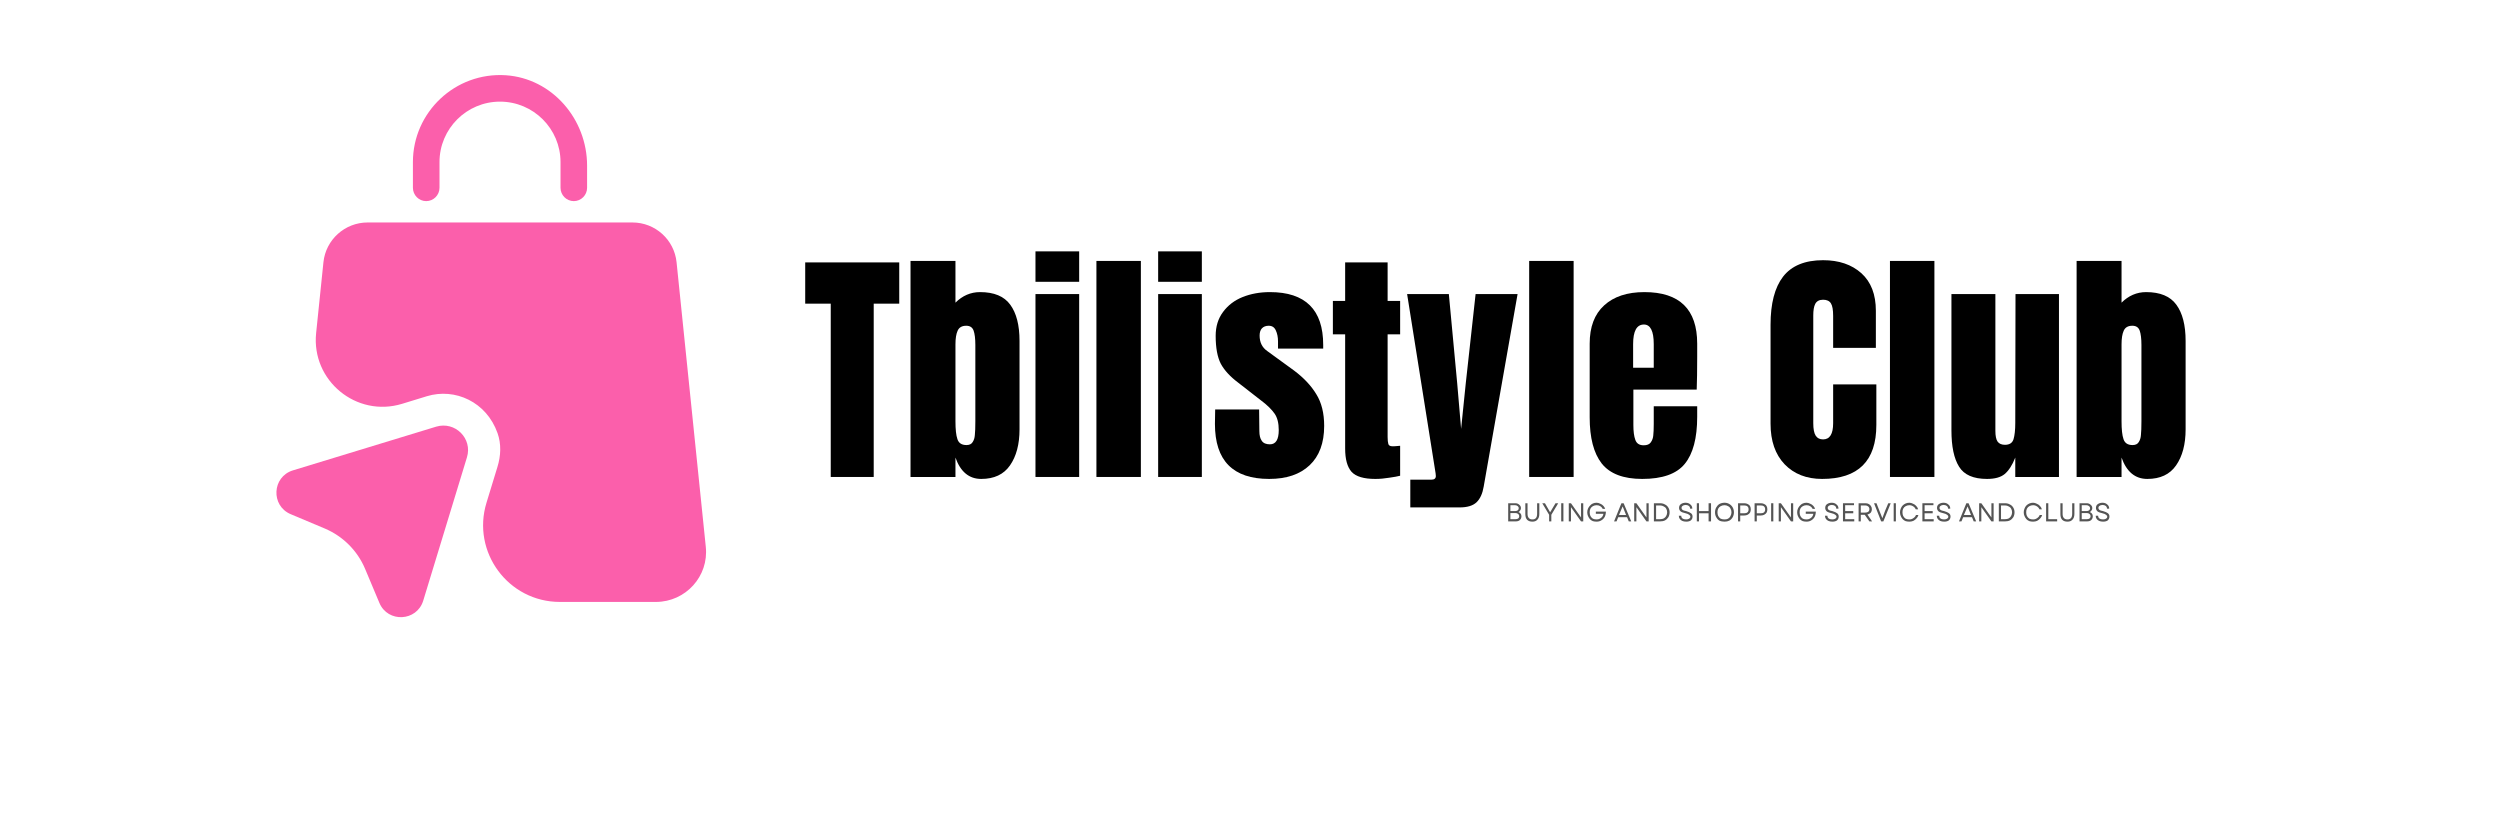<svg xmlns="http://www.w3.org/2000/svg" xmlns:xlink="http://www.w3.org/1999/xlink" width="180" viewBox="0 0 135.12 53.04" height="60" preserveAspectRatio="xMidYMid meet"><defs><clipPath id="8124540483"><path d="M 14 4.422 L 26 4.422 L 26 13 L 14 13 Z M 14 4.422 "></path></clipPath><clipPath id="b52620ee99"><path d="M 5.188 27 L 18 27 L 18 39.781 L 5.188 39.781 Z M 5.188 27 "></path></clipPath></defs><g id="df462d5175"><g clip-rule="nonzero" clip-path="url(#8124540483)"><path style=" stroke:none;fill-rule:nonzero;fill:#fb5fab;fill-opacity:1;" d="M 15.125 12.801 C 15.594 12.801 15.973 12.418 15.973 11.953 L 15.973 10.316 C 15.973 8.195 17.699 6.469 19.824 6.469 C 21.949 6.469 23.676 8.195 23.676 10.316 L 23.676 11.953 C 23.676 12.418 24.055 12.801 24.523 12.801 C 24.988 12.801 25.367 12.418 25.367 11.953 L 25.367 10.543 C 25.367 7.586 23.148 4.988 20.191 4.789 C 16.973 4.582 14.281 7.141 14.281 10.316 L 14.281 11.953 C 14.281 12.418 14.66 12.801 15.125 12.801 Z M 15.125 12.801 "></path></g><path style=" stroke:none;fill-rule:nonzero;fill:#fb5fab;fill-opacity:1;" d="M 32.922 34.801 L 31.062 16.691 C 30.914 15.25 29.699 14.16 28.254 14.16 L 11.395 14.16 C 9.949 14.16 8.734 15.258 8.586 16.691 L 8.121 21.199 C 7.809 24.227 10.688 26.59 13.59 25.703 L 15.168 25.219 C 16.961 24.672 18.965 25.578 19.668 27.57 C 19.914 28.262 19.879 29.02 19.66 29.723 L 18.965 31.996 C 18.004 35.137 20.352 38.312 23.637 38.312 L 29.754 38.312 C 31.645 38.305 33.121 36.676 32.922 34.801 Z M 32.922 34.801 "></path><g clip-rule="nonzero" clip-path="url(#b52620ee99)"><path style=" stroke:none;fill-rule:nonzero;fill:#fb5fab;fill-opacity:1;" d="M 15.762 27.156 L 6.645 29.938 C 5.316 30.344 5.223 32.188 6.504 32.727 L 8.676 33.641 C 9.824 34.129 10.746 35.043 11.234 36.199 L 12.148 38.375 C 12.688 39.652 14.531 39.559 14.938 38.23 L 17.719 29.113 C 18.09 27.914 16.969 26.793 15.762 27.156 Z M 15.762 27.156 "></path></g><g style="fill:#000000;fill-opacity:1;"><g transform="translate(39.094, 30.358)"><path style="stroke:none" d="M 1.781 0 L 1.781 -11.031 L 0.156 -11.031 L 0.156 -13.656 L 6.141 -13.656 L 6.141 -11.031 L 4.516 -11.031 L 4.516 0 Z M 1.781 0 "></path></g></g><g style="fill:#000000;fill-opacity:1;"><g transform="translate(45.391, 30.358)"><path style="stroke:none" d="M 5.062 0.125 C 4.289 0.125 3.742 -0.328 3.422 -1.234 L 3.422 0 L 0.562 0 L 0.562 -13.75 L 3.422 -13.75 L 3.422 -11.094 C 3.867 -11.539 4.391 -11.766 4.984 -11.766 C 5.879 -11.766 6.52 -11.5 6.906 -10.969 C 7.301 -10.438 7.5 -9.664 7.5 -8.656 L 7.5 -3.031 C 7.5 -2.082 7.297 -1.316 6.891 -0.734 C 6.492 -0.16 5.883 0.125 5.062 0.125 Z M 4.125 -2.031 C 4.312 -2.031 4.441 -2.094 4.516 -2.219 C 4.598 -2.344 4.645 -2.492 4.656 -2.672 C 4.676 -2.859 4.688 -3.148 4.688 -3.547 L 4.688 -8.406 C 4.688 -8.812 4.648 -9.113 4.578 -9.312 C 4.504 -9.52 4.348 -9.625 4.109 -9.625 C 3.836 -9.625 3.656 -9.52 3.562 -9.312 C 3.469 -9.113 3.422 -8.82 3.422 -8.438 L 3.422 -3.547 C 3.422 -3.035 3.461 -2.656 3.547 -2.406 C 3.629 -2.156 3.82 -2.031 4.125 -2.031 Z M 4.125 -2.031 "></path></g></g><g style="fill:#000000;fill-opacity:1;"><g transform="translate(53.359, 30.358)"><path style="stroke:none" d="M 0.547 -12.422 L 0.547 -14.359 L 3.328 -14.359 L 3.328 -12.422 Z M 0.547 0 L 0.547 -11.641 L 3.328 -11.641 L 3.328 0 Z M 0.547 0 "></path></g></g><g style="fill:#000000;fill-opacity:1;"><g transform="translate(57.223, 30.358)"><path style="stroke:none" d="M 0.562 0 L 0.562 -13.75 L 3.391 -13.75 L 3.391 0 Z M 0.562 0 "></path></g></g><g style="fill:#000000;fill-opacity:1;"><g transform="translate(61.167, 30.358)"><path style="stroke:none" d="M 0.547 -12.422 L 0.547 -14.359 L 3.328 -14.359 L 3.328 -12.422 Z M 0.547 0 L 0.547 -11.641 L 3.328 -11.641 L 3.328 0 Z M 0.547 0 "></path></g></g><g style="fill:#000000;fill-opacity:1;"><g transform="translate(65.031, 30.358)"><path style="stroke:none" d="M 3.75 0.125 C 1.445 0.125 0.297 -1.039 0.297 -3.375 L 0.312 -4.297 L 3.109 -4.297 L 3.125 -2.922 C 3.125 -2.648 3.176 -2.441 3.281 -2.297 C 3.383 -2.148 3.555 -2.078 3.797 -2.078 C 4.172 -2.078 4.359 -2.379 4.359 -2.984 C 4.359 -3.43 4.27 -3.781 4.094 -4.031 C 3.914 -4.289 3.641 -4.562 3.266 -4.844 L 1.781 -6 C 1.27 -6.383 0.898 -6.785 0.672 -7.203 C 0.453 -7.629 0.344 -8.223 0.344 -8.984 C 0.344 -9.578 0.5 -10.082 0.812 -10.5 C 1.125 -10.926 1.539 -11.242 2.062 -11.453 C 2.582 -11.66 3.16 -11.766 3.797 -11.766 C 6.055 -11.766 7.188 -10.645 7.188 -8.406 L 7.188 -8.172 L 4.312 -8.172 L 4.312 -8.625 C 4.312 -8.895 4.266 -9.129 4.172 -9.328 C 4.086 -9.523 3.938 -9.625 3.719 -9.625 C 3.531 -9.625 3.383 -9.566 3.281 -9.453 C 3.188 -9.348 3.141 -9.195 3.141 -9 C 3.141 -8.57 3.301 -8.242 3.625 -8.016 L 5.344 -6.766 C 5.957 -6.305 6.426 -5.805 6.75 -5.266 C 7.082 -4.734 7.25 -4.062 7.25 -3.25 C 7.25 -2.164 6.941 -1.332 6.328 -0.75 C 5.711 -0.164 4.852 0.125 3.75 0.125 Z M 3.75 0.125 "></path></g></g><g style="fill:#000000;fill-opacity:1;"><g transform="translate(72.585, 30.358)"><path style="stroke:none" d="M 2.953 0.125 C 2.223 0.125 1.719 -0.023 1.438 -0.328 C 1.164 -0.641 1.031 -1.133 1.031 -1.812 L 1.031 -9.078 L 0.25 -9.078 L 0.25 -11.203 L 1.031 -11.203 L 1.031 -13.656 L 3.734 -13.656 L 3.734 -11.203 L 4.531 -11.203 L 4.531 -9.078 L 3.734 -9.078 L 3.734 -2.547 C 3.734 -2.348 3.75 -2.195 3.781 -2.094 C 3.812 -2 3.898 -1.953 4.047 -1.953 C 4.148 -1.953 4.25 -1.957 4.344 -1.969 C 4.438 -1.977 4.5 -1.984 4.531 -1.984 L 4.531 -0.078 C 4.375 -0.035 4.145 0.004 3.844 0.047 C 3.539 0.098 3.242 0.125 2.953 0.125 Z M 2.953 0.125 "></path></g></g><g style="fill:#000000;fill-opacity:1;"><g transform="translate(77.435, 30.358)"><path style="stroke:none" d="M 0.328 0.172 L 1.672 0.172 C 1.859 0.172 1.953 0.094 1.953 -0.062 C 1.953 -0.133 1.945 -0.191 1.938 -0.234 L 0.125 -11.641 L 2.781 -11.641 L 3.312 -5.969 L 3.562 -3.062 L 3.859 -5.969 L 4.484 -11.641 L 7.156 -11.641 L 5 0.609 C 4.926 1.055 4.773 1.391 4.547 1.609 C 4.316 1.828 3.957 1.938 3.469 1.938 L 0.328 1.938 Z M 0.328 0.172 "></path></g></g><g style="fill:#000000;fill-opacity:1;"><g transform="translate(84.767, 30.358)"><path style="stroke:none" d="M 0.562 0 L 0.562 -13.75 L 3.391 -13.75 L 3.391 0 Z M 0.562 0 "></path></g></g><g style="fill:#000000;fill-opacity:1;"><g transform="translate(88.711, 30.358)"><path style="stroke:none" d="M 3.812 0.125 C 2.613 0.125 1.754 -0.203 1.234 -0.859 C 0.723 -1.516 0.469 -2.492 0.469 -3.797 L 0.469 -8.484 C 0.469 -9.547 0.773 -10.359 1.391 -10.922 C 2.004 -11.484 2.859 -11.766 3.953 -11.766 C 6.191 -11.766 7.312 -10.672 7.312 -8.484 L 7.312 -7.641 C 7.312 -6.785 7.301 -6.094 7.281 -5.562 L 3.25 -5.562 L 3.25 -3.312 C 3.25 -2.906 3.289 -2.586 3.375 -2.359 C 3.457 -2.129 3.633 -2.016 3.906 -2.016 C 4.125 -2.016 4.273 -2.078 4.359 -2.203 C 4.453 -2.336 4.504 -2.484 4.516 -2.641 C 4.535 -2.805 4.547 -3.051 4.547 -3.375 L 4.547 -4.5 L 7.312 -4.5 L 7.312 -3.828 C 7.312 -2.473 7.047 -1.473 6.516 -0.828 C 5.992 -0.191 5.094 0.125 3.812 0.125 Z M 4.547 -6.953 L 4.547 -8.453 C 4.547 -9.285 4.336 -9.703 3.922 -9.703 C 3.461 -9.703 3.234 -9.285 3.234 -8.453 L 3.234 -6.953 Z M 4.547 -6.953 "></path></g></g><g style="fill:#000000;fill-opacity:1;"><g transform="translate(96.471, 30.358)"><path style="stroke:none" d=""></path></g></g><g style="fill:#000000;fill-opacity:1;"><g transform="translate(100.192, 30.358)"><path style="stroke:none" d="M 3.781 0.125 C 2.789 0.125 1.992 -0.188 1.391 -0.812 C 0.797 -1.438 0.5 -2.297 0.5 -3.391 L 0.5 -9.688 C 0.5 -11.039 0.766 -12.062 1.297 -12.75 C 1.836 -13.445 2.688 -13.797 3.844 -13.797 C 4.852 -13.797 5.664 -13.52 6.281 -12.969 C 6.895 -12.414 7.203 -11.617 7.203 -10.578 L 7.203 -8.219 L 4.484 -8.219 L 4.484 -10.25 C 4.484 -10.633 4.438 -10.898 4.344 -11.047 C 4.25 -11.203 4.082 -11.281 3.844 -11.281 C 3.602 -11.281 3.438 -11.191 3.344 -11.016 C 3.258 -10.848 3.219 -10.602 3.219 -10.281 L 3.219 -3.422 C 3.219 -3.055 3.27 -2.789 3.375 -2.625 C 3.477 -2.469 3.633 -2.391 3.844 -2.391 C 4.27 -2.391 4.484 -2.734 4.484 -3.422 L 4.484 -5.891 L 7.234 -5.891 L 7.234 -3.312 C 7.234 -1.02 6.082 0.125 3.781 0.125 Z M 3.781 0.125 "></path></g></g><g style="fill:#000000;fill-opacity:1;"><g transform="translate(107.73, 30.358)"><path style="stroke:none" d="M 0.562 0 L 0.562 -13.75 L 3.391 -13.75 L 3.391 0 Z M 0.562 0 "></path></g></g><g style="fill:#000000;fill-opacity:1;"><g transform="translate(111.674, 30.358)"><path style="stroke:none" d="M 2.797 0.125 C 1.93 0.125 1.336 -0.133 1.016 -0.656 C 0.691 -1.176 0.531 -1.945 0.531 -2.969 L 0.531 -11.641 L 3.328 -11.641 L 3.328 -3.531 C 3.328 -3.457 3.328 -3.258 3.328 -2.938 C 3.328 -2.613 3.375 -2.383 3.469 -2.25 C 3.57 -2.113 3.727 -2.047 3.938 -2.047 C 4.227 -2.047 4.41 -2.164 4.484 -2.406 C 4.555 -2.645 4.594 -2.988 4.594 -3.438 L 4.594 -3.531 L 4.609 -11.641 L 7.375 -11.641 L 7.375 0 L 4.594 0 L 4.594 -1.234 C 4.406 -0.754 4.18 -0.406 3.922 -0.188 C 3.672 0.02 3.297 0.125 2.797 0.125 Z M 2.797 0.125 "></path></g></g><g style="fill:#000000;fill-opacity:1;"><g transform="translate(119.61, 30.358)"><path style="stroke:none" d="M 5.062 0.125 C 4.289 0.125 3.742 -0.328 3.422 -1.234 L 3.422 0 L 0.562 0 L 0.562 -13.75 L 3.422 -13.75 L 3.422 -11.094 C 3.867 -11.539 4.391 -11.766 4.984 -11.766 C 5.879 -11.766 6.52 -11.5 6.906 -10.969 C 7.301 -10.438 7.5 -9.664 7.5 -8.656 L 7.5 -3.031 C 7.5 -2.082 7.297 -1.316 6.891 -0.734 C 6.492 -0.16 5.883 0.125 5.062 0.125 Z M 4.125 -2.031 C 4.312 -2.031 4.441 -2.094 4.516 -2.219 C 4.598 -2.344 4.645 -2.492 4.656 -2.672 C 4.676 -2.859 4.688 -3.148 4.688 -3.547 L 4.688 -8.406 C 4.688 -8.812 4.648 -9.113 4.578 -9.312 C 4.504 -9.52 4.348 -9.625 4.109 -9.625 C 3.836 -9.625 3.656 -9.52 3.562 -9.312 C 3.469 -9.113 3.422 -8.82 3.422 -8.438 L 3.422 -3.547 C 3.422 -3.035 3.461 -2.656 3.547 -2.406 C 3.629 -2.156 3.82 -2.031 4.125 -2.031 Z M 4.125 -2.031 "></path></g></g><g style="fill:#545454;fill-opacity:1;"><g transform="translate(83.821, 33.186)"><path style="stroke:none" d="M 0.172 0 L 0.172 -1.156 L 0.625 -1.156 C 0.727 -1.156 0.812 -1.125 0.875 -1.062 C 0.945 -1.008 0.984 -0.938 0.984 -0.844 C 0.984 -0.789 0.969 -0.742 0.938 -0.703 C 0.914 -0.66 0.879 -0.625 0.828 -0.594 C 0.891 -0.57 0.938 -0.535 0.969 -0.484 C 1 -0.441 1.016 -0.391 1.016 -0.328 C 1.016 -0.223 0.977 -0.141 0.906 -0.078 C 0.844 -0.023 0.754 0 0.641 0 Z M 0.312 -0.141 L 0.641 -0.141 C 0.711 -0.141 0.77 -0.156 0.812 -0.188 C 0.852 -0.219 0.875 -0.266 0.875 -0.328 C 0.875 -0.391 0.852 -0.438 0.812 -0.469 C 0.77 -0.508 0.711 -0.531 0.641 -0.531 L 0.312 -0.531 Z M 0.312 -0.656 L 0.609 -0.656 C 0.68 -0.656 0.738 -0.672 0.781 -0.703 C 0.82 -0.734 0.844 -0.781 0.844 -0.844 C 0.844 -0.895 0.82 -0.938 0.781 -0.969 C 0.738 -1.008 0.68 -1.031 0.609 -1.031 L 0.312 -1.031 Z M 0.312 -0.656 "></path></g></g><g style="fill:#545454;fill-opacity:1;"><g transform="translate(84.928, 33.186)"><path style="stroke:none" d="M 0.609 0.016 C 0.461 0.016 0.348 -0.023 0.266 -0.109 C 0.191 -0.191 0.156 -0.312 0.156 -0.469 L 0.156 -1.156 L 0.297 -1.156 L 0.297 -0.484 C 0.297 -0.367 0.32 -0.281 0.375 -0.219 C 0.426 -0.156 0.504 -0.125 0.609 -0.125 C 0.805 -0.125 0.906 -0.242 0.906 -0.484 L 0.906 -1.156 L 1.047 -1.156 L 1.047 -0.469 C 1.047 -0.312 1.004 -0.191 0.922 -0.109 C 0.848 -0.023 0.742 0.016 0.609 0.016 Z M 0.609 0.016 "></path></g></g><g style="fill:#545454;fill-opacity:1;"><g transform="translate(86.13, 33.186)"><path style="stroke:none" d="M 0.469 0 L 0.469 -0.422 L 0.031 -1.156 L 0.203 -1.156 L 0.391 -0.828 L 0.531 -0.578 L 0.875 -1.156 L 1.047 -1.156 L 0.609 -0.422 L 0.609 0 Z M 0.469 0 "></path></g></g><g style="fill:#545454;fill-opacity:1;"><g transform="translate(87.196, 33.186)"><path style="stroke:none" d="M 0.172 0 L 0.172 -1.156 L 0.312 -1.156 L 0.312 0 Z M 0.172 0 "></path></g></g><g style="fill:#545454;fill-opacity:1;"><g transform="translate(87.677, 33.186)"><path style="stroke:none" d="M 0.172 0 L 0.172 -1.156 L 0.312 -1.156 L 0.953 -0.25 L 0.953 -1.156 L 1.094 -1.156 L 1.094 0 L 0.953 0 L 0.312 -0.906 L 0.312 0 Z M 0.172 0 "></path></g></g><g style="fill:#545454;fill-opacity:1;"><g transform="translate(88.931, 33.186)"><path style="stroke:none" d="M 0.688 0.016 C 0.602 0.016 0.523 0.004 0.453 -0.016 C 0.379 -0.047 0.316 -0.086 0.266 -0.141 C 0.211 -0.203 0.172 -0.27 0.141 -0.344 C 0.109 -0.414 0.094 -0.492 0.094 -0.578 C 0.094 -0.66 0.109 -0.738 0.141 -0.812 C 0.172 -0.883 0.211 -0.945 0.266 -1 C 0.316 -1.062 0.379 -1.109 0.453 -1.141 C 0.523 -1.172 0.602 -1.188 0.688 -1.188 C 0.77 -1.188 0.848 -1.164 0.922 -1.125 C 1.004 -1.094 1.07 -1.047 1.125 -0.984 C 1.176 -0.93 1.211 -0.867 1.234 -0.797 L 1.078 -0.797 C 1.047 -0.867 0.992 -0.926 0.922 -0.969 C 0.859 -1.008 0.781 -1.031 0.688 -1.031 C 0.602 -1.031 0.523 -1.008 0.453 -0.969 C 0.391 -0.938 0.336 -0.883 0.297 -0.812 C 0.266 -0.75 0.25 -0.672 0.25 -0.578 C 0.25 -0.492 0.266 -0.414 0.297 -0.344 C 0.336 -0.27 0.391 -0.211 0.453 -0.172 C 0.523 -0.141 0.602 -0.125 0.688 -0.125 C 0.77 -0.125 0.836 -0.141 0.891 -0.172 C 0.953 -0.203 1.004 -0.242 1.047 -0.297 C 1.086 -0.348 1.113 -0.41 1.125 -0.484 L 0.641 -0.484 L 0.641 -0.625 L 1.281 -0.625 C 1.281 -0.5 1.254 -0.383 1.203 -0.281 C 1.148 -0.188 1.078 -0.113 0.984 -0.062 C 0.898 -0.008 0.801 0.016 0.688 0.016 Z M 0.688 0.016 "></path></g></g><g style="fill:#545454;fill-opacity:1;"><g transform="translate(90.291, 33.186)"><path style="stroke:none" d=""></path></g></g><g style="fill:#545454;fill-opacity:1;"><g transform="translate(90.7, 33.186)"><path style="stroke:none" d="M 0.031 0 L 0.5 -1.156 L 0.641 -1.156 L 1.125 0 L 0.969 0 L 0.859 -0.266 L 0.297 -0.266 L 0.188 0 Z M 0.344 -0.406 L 0.797 -0.406 L 0.578 -0.953 Z M 0.344 -0.406 "></path></g></g><g style="fill:#545454;fill-opacity:1;"><g transform="translate(91.841, 33.186)"><path style="stroke:none" d="M 0.172 0 L 0.172 -1.156 L 0.312 -1.156 L 0.953 -0.25 L 0.953 -1.156 L 1.094 -1.156 L 1.094 0 L 0.953 0 L 0.312 -0.906 L 0.312 0 Z M 0.172 0 "></path></g></g><g style="fill:#545454;fill-opacity:1;"><g transform="translate(93.095, 33.186)"><path style="stroke:none" d="M 0.172 0 L 0.172 -1.156 L 0.562 -1.156 C 0.688 -1.156 0.789 -1.129 0.875 -1.078 C 0.969 -1.035 1.039 -0.969 1.094 -0.875 C 1.145 -0.789 1.172 -0.691 1.172 -0.578 C 1.172 -0.461 1.145 -0.359 1.094 -0.266 C 1.039 -0.18 0.969 -0.113 0.875 -0.062 C 0.789 -0.02 0.688 0 0.562 0 Z M 0.312 -0.141 L 0.562 -0.141 C 0.656 -0.141 0.734 -0.156 0.797 -0.188 C 0.867 -0.227 0.922 -0.281 0.953 -0.344 C 0.992 -0.414 1.016 -0.492 1.016 -0.578 C 1.016 -0.672 0.992 -0.75 0.953 -0.812 C 0.922 -0.875 0.867 -0.922 0.797 -0.953 C 0.734 -0.992 0.656 -1.016 0.562 -1.016 L 0.312 -1.016 Z M 0.312 -0.141 "></path></g></g><g style="fill:#545454;fill-opacity:1;"><g transform="translate(94.35, 33.186)"><path style="stroke:none" d=""></path></g></g><g style="fill:#545454;fill-opacity:1;"><g transform="translate(94.759, 33.186)"><path style="stroke:none" d="M 0.562 0.016 C 0.469 0.016 0.383 0 0.312 -0.031 C 0.25 -0.062 0.195 -0.102 0.156 -0.156 C 0.113 -0.219 0.094 -0.285 0.094 -0.359 L 0.25 -0.359 C 0.25 -0.285 0.273 -0.227 0.328 -0.188 C 0.391 -0.145 0.469 -0.125 0.562 -0.125 C 0.633 -0.125 0.695 -0.141 0.75 -0.172 C 0.801 -0.203 0.828 -0.242 0.828 -0.297 C 0.828 -0.348 0.801 -0.391 0.75 -0.422 C 0.707 -0.461 0.633 -0.492 0.531 -0.516 C 0.383 -0.547 0.273 -0.586 0.203 -0.641 C 0.141 -0.703 0.109 -0.773 0.109 -0.859 C 0.109 -0.961 0.145 -1.039 0.219 -1.094 C 0.301 -1.156 0.406 -1.188 0.531 -1.188 C 0.656 -1.188 0.754 -1.148 0.828 -1.078 C 0.91 -1.016 0.953 -0.926 0.953 -0.812 L 0.812 -0.812 C 0.812 -0.883 0.785 -0.941 0.734 -0.984 C 0.68 -1.023 0.613 -1.047 0.531 -1.047 C 0.445 -1.047 0.379 -1.023 0.328 -0.984 C 0.285 -0.953 0.266 -0.91 0.266 -0.859 C 0.266 -0.816 0.285 -0.773 0.328 -0.734 C 0.367 -0.703 0.445 -0.676 0.562 -0.656 C 0.707 -0.613 0.812 -0.566 0.875 -0.516 C 0.938 -0.461 0.969 -0.395 0.969 -0.312 C 0.969 -0.207 0.93 -0.125 0.859 -0.062 C 0.785 -0.008 0.688 0.016 0.562 0.016 Z M 0.562 0.016 "></path></g></g><g style="fill:#545454;fill-opacity:1;"><g transform="translate(95.826, 33.186)"><path style="stroke:none" d="M 0.922 0 L 0.922 -0.516 L 0.312 -0.516 L 0.312 0 L 0.172 0 L 0.172 -1.156 L 0.312 -1.156 L 0.312 -0.656 L 0.922 -0.656 L 0.922 -1.156 L 1.078 -1.156 L 1.078 0 Z M 0.922 0 "></path></g></g><g style="fill:#545454;fill-opacity:1;"><g transform="translate(97.064, 33.186)"><path style="stroke:none" d="M 0.703 0.016 C 0.578 0.016 0.469 -0.004 0.375 -0.047 C 0.289 -0.098 0.223 -0.172 0.172 -0.266 C 0.117 -0.359 0.094 -0.461 0.094 -0.578 C 0.094 -0.691 0.117 -0.797 0.172 -0.891 C 0.223 -0.984 0.289 -1.055 0.375 -1.109 C 0.469 -1.16 0.578 -1.188 0.703 -1.188 C 0.816 -1.188 0.914 -1.16 1 -1.109 C 1.094 -1.055 1.164 -0.984 1.219 -0.891 C 1.27 -0.797 1.297 -0.691 1.297 -0.578 C 1.297 -0.461 1.27 -0.359 1.219 -0.266 C 1.164 -0.172 1.094 -0.098 1 -0.047 C 0.914 -0.004 0.816 0.016 0.703 0.016 Z M 0.25 -0.578 C 0.25 -0.492 0.266 -0.414 0.297 -0.344 C 0.336 -0.27 0.391 -0.211 0.453 -0.172 C 0.523 -0.141 0.609 -0.125 0.703 -0.125 C 0.785 -0.125 0.859 -0.141 0.922 -0.172 C 0.992 -0.211 1.047 -0.27 1.078 -0.344 C 1.117 -0.414 1.141 -0.492 1.141 -0.578 C 1.141 -0.672 1.117 -0.75 1.078 -0.812 C 1.047 -0.883 0.992 -0.938 0.922 -0.969 C 0.859 -1.008 0.785 -1.031 0.703 -1.031 C 0.609 -1.031 0.523 -1.008 0.453 -0.969 C 0.391 -0.938 0.336 -0.883 0.297 -0.812 C 0.266 -0.75 0.25 -0.672 0.25 -0.578 Z M 0.25 -0.578 "></path></g></g><g style="fill:#545454;fill-opacity:1;"><g transform="translate(98.45, 33.186)"><path style="stroke:none" d="M 0.172 0 L 0.172 -1.156 L 0.562 -1.156 C 0.645 -1.156 0.719 -1.141 0.781 -1.109 C 0.852 -1.078 0.906 -1.031 0.938 -0.969 C 0.969 -0.914 0.984 -0.848 0.984 -0.766 C 0.984 -0.691 0.969 -0.625 0.938 -0.562 C 0.906 -0.508 0.852 -0.461 0.781 -0.422 C 0.719 -0.391 0.645 -0.375 0.562 -0.375 L 0.312 -0.375 L 0.312 0 Z M 0.312 -0.516 L 0.562 -0.516 C 0.75 -0.516 0.844 -0.598 0.844 -0.766 C 0.844 -0.93 0.75 -1.016 0.562 -1.016 L 0.312 -1.016 Z M 0.312 -0.516 "></path></g></g><g style="fill:#545454;fill-opacity:1;"><g transform="translate(99.504, 33.186)"><path style="stroke:none" d="M 0.172 0 L 0.172 -1.156 L 0.562 -1.156 C 0.645 -1.156 0.719 -1.141 0.781 -1.109 C 0.852 -1.078 0.906 -1.031 0.938 -0.969 C 0.969 -0.914 0.984 -0.848 0.984 -0.766 C 0.984 -0.691 0.969 -0.625 0.938 -0.562 C 0.906 -0.508 0.852 -0.461 0.781 -0.422 C 0.719 -0.391 0.645 -0.375 0.562 -0.375 L 0.312 -0.375 L 0.312 0 Z M 0.312 -0.516 L 0.562 -0.516 C 0.75 -0.516 0.844 -0.598 0.844 -0.766 C 0.844 -0.93 0.75 -1.016 0.562 -1.016 L 0.312 -1.016 Z M 0.312 -0.516 "></path></g></g><g style="fill:#545454;fill-opacity:1;"><g transform="translate(100.557, 33.186)"><path style="stroke:none" d="M 0.172 0 L 0.172 -1.156 L 0.312 -1.156 L 0.312 0 Z M 0.172 0 "></path></g></g><g style="fill:#545454;fill-opacity:1;"><g transform="translate(101.039, 33.186)"><path style="stroke:none" d="M 0.172 0 L 0.172 -1.156 L 0.312 -1.156 L 0.953 -0.25 L 0.953 -1.156 L 1.094 -1.156 L 1.094 0 L 0.953 0 L 0.312 -0.906 L 0.312 0 Z M 0.172 0 "></path></g></g><g style="fill:#545454;fill-opacity:1;"><g transform="translate(102.292, 33.186)"><path style="stroke:none" d="M 0.688 0.016 C 0.602 0.016 0.523 0.004 0.453 -0.016 C 0.379 -0.047 0.316 -0.086 0.266 -0.141 C 0.211 -0.203 0.172 -0.27 0.141 -0.344 C 0.109 -0.414 0.094 -0.492 0.094 -0.578 C 0.094 -0.66 0.109 -0.738 0.141 -0.812 C 0.172 -0.883 0.211 -0.945 0.266 -1 C 0.316 -1.062 0.379 -1.109 0.453 -1.141 C 0.523 -1.172 0.602 -1.188 0.688 -1.188 C 0.77 -1.188 0.848 -1.164 0.922 -1.125 C 1.004 -1.094 1.07 -1.047 1.125 -0.984 C 1.176 -0.93 1.211 -0.867 1.234 -0.797 L 1.078 -0.797 C 1.047 -0.867 0.992 -0.926 0.922 -0.969 C 0.859 -1.008 0.781 -1.031 0.688 -1.031 C 0.602 -1.031 0.523 -1.008 0.453 -0.969 C 0.391 -0.938 0.336 -0.883 0.297 -0.812 C 0.266 -0.75 0.25 -0.672 0.25 -0.578 C 0.25 -0.492 0.266 -0.414 0.297 -0.344 C 0.336 -0.27 0.391 -0.211 0.453 -0.172 C 0.523 -0.141 0.602 -0.125 0.688 -0.125 C 0.77 -0.125 0.836 -0.141 0.891 -0.172 C 0.953 -0.203 1.004 -0.242 1.047 -0.297 C 1.086 -0.348 1.113 -0.41 1.125 -0.484 L 0.641 -0.484 L 0.641 -0.625 L 1.281 -0.625 C 1.281 -0.5 1.254 -0.383 1.203 -0.281 C 1.148 -0.188 1.078 -0.113 0.984 -0.062 C 0.898 -0.008 0.801 0.016 0.688 0.016 Z M 0.688 0.016 "></path></g></g><g style="fill:#545454;fill-opacity:1;"><g transform="translate(103.653, 33.186)"><path style="stroke:none" d=""></path></g></g><g style="fill:#545454;fill-opacity:1;"><g transform="translate(104.062, 33.186)"><path style="stroke:none" d="M 0.562 0.016 C 0.469 0.016 0.383 0 0.312 -0.031 C 0.25 -0.062 0.195 -0.102 0.156 -0.156 C 0.113 -0.219 0.094 -0.285 0.094 -0.359 L 0.25 -0.359 C 0.25 -0.285 0.273 -0.227 0.328 -0.188 C 0.391 -0.145 0.469 -0.125 0.562 -0.125 C 0.633 -0.125 0.695 -0.141 0.75 -0.172 C 0.801 -0.203 0.828 -0.242 0.828 -0.297 C 0.828 -0.348 0.801 -0.391 0.75 -0.422 C 0.707 -0.461 0.633 -0.492 0.531 -0.516 C 0.383 -0.547 0.273 -0.586 0.203 -0.641 C 0.141 -0.703 0.109 -0.773 0.109 -0.859 C 0.109 -0.961 0.145 -1.039 0.219 -1.094 C 0.301 -1.156 0.406 -1.188 0.531 -1.188 C 0.656 -1.188 0.754 -1.148 0.828 -1.078 C 0.91 -1.016 0.953 -0.926 0.953 -0.812 L 0.812 -0.812 C 0.812 -0.883 0.785 -0.941 0.734 -0.984 C 0.68 -1.023 0.613 -1.047 0.531 -1.047 C 0.445 -1.047 0.379 -1.023 0.328 -0.984 C 0.285 -0.953 0.266 -0.91 0.266 -0.859 C 0.266 -0.816 0.285 -0.773 0.328 -0.734 C 0.367 -0.703 0.445 -0.676 0.562 -0.656 C 0.707 -0.613 0.812 -0.566 0.875 -0.516 C 0.938 -0.461 0.969 -0.395 0.969 -0.312 C 0.969 -0.207 0.93 -0.125 0.859 -0.062 C 0.785 -0.008 0.688 0.016 0.562 0.016 Z M 0.562 0.016 "></path></g></g><g style="fill:#545454;fill-opacity:1;"><g transform="translate(105.129, 33.186)"><path style="stroke:none" d="M 0.172 0 L 0.172 -1.156 L 0.875 -1.156 L 0.875 -1.031 L 0.312 -1.031 L 0.312 -0.656 L 0.828 -0.656 L 0.828 -0.516 L 0.312 -0.516 L 0.312 -0.141 L 0.891 -0.141 L 0.891 0 Z M 0.172 0 "></path></g></g><g style="fill:#545454;fill-opacity:1;"><g transform="translate(106.124, 33.186)"><path style="stroke:none" d="M 0.172 0 L 0.172 -1.156 L 0.609 -1.156 C 0.691 -1.156 0.758 -1.141 0.812 -1.109 C 0.875 -1.078 0.922 -1.035 0.953 -0.984 C 0.992 -0.93 1.016 -0.863 1.016 -0.781 C 1.016 -0.688 0.988 -0.609 0.938 -0.547 C 0.883 -0.492 0.816 -0.457 0.734 -0.438 L 1.031 0 L 0.859 0 L 0.562 -0.422 L 0.312 -0.422 L 0.312 0 Z M 0.312 -0.562 L 0.594 -0.562 C 0.676 -0.562 0.738 -0.578 0.781 -0.609 C 0.832 -0.648 0.859 -0.707 0.859 -0.781 C 0.859 -0.852 0.832 -0.91 0.781 -0.953 C 0.738 -0.992 0.676 -1.016 0.594 -1.016 L 0.312 -1.016 Z M 0.312 -0.562 "></path></g></g><g style="fill:#545454;fill-opacity:1;"><g transform="translate(107.247, 33.186)"><path style="stroke:none" d="M 0.484 0 L 0.031 -1.156 L 0.188 -1.156 L 0.375 -0.672 L 0.562 -0.203 L 0.734 -0.672 L 0.938 -1.156 L 1.094 -1.156 L 0.625 0 Z M 0.484 0 "></path></g></g><g style="fill:#545454;fill-opacity:1;"><g transform="translate(108.357, 33.186)"><path style="stroke:none" d="M 0.172 0 L 0.172 -1.156 L 0.312 -1.156 L 0.312 0 Z M 0.172 0 "></path></g></g><g style="fill:#545454;fill-opacity:1;"><g transform="translate(108.838, 33.186)"><path style="stroke:none" d="M 0.688 0.016 C 0.602 0.016 0.523 0.004 0.453 -0.016 C 0.379 -0.047 0.316 -0.086 0.266 -0.141 C 0.211 -0.203 0.172 -0.27 0.141 -0.344 C 0.109 -0.414 0.094 -0.492 0.094 -0.578 C 0.094 -0.66 0.109 -0.738 0.141 -0.812 C 0.172 -0.895 0.211 -0.961 0.266 -1.016 C 0.316 -1.066 0.379 -1.109 0.453 -1.141 C 0.523 -1.172 0.602 -1.188 0.688 -1.188 C 0.77 -1.188 0.848 -1.164 0.922 -1.125 C 1.004 -1.094 1.07 -1.047 1.125 -0.984 C 1.188 -0.922 1.227 -0.848 1.25 -0.766 L 1.094 -0.766 C 1.062 -0.848 1.008 -0.91 0.938 -0.953 C 0.863 -1.004 0.781 -1.031 0.688 -1.031 C 0.602 -1.031 0.523 -1.008 0.453 -0.969 C 0.391 -0.938 0.336 -0.883 0.297 -0.812 C 0.266 -0.75 0.25 -0.672 0.25 -0.578 C 0.25 -0.492 0.266 -0.414 0.297 -0.344 C 0.336 -0.27 0.391 -0.211 0.453 -0.172 C 0.523 -0.141 0.602 -0.125 0.688 -0.125 C 0.781 -0.125 0.863 -0.148 0.938 -0.203 C 1.02 -0.254 1.078 -0.32 1.109 -0.406 L 1.266 -0.406 C 1.242 -0.32 1.203 -0.25 1.141 -0.188 C 1.086 -0.125 1.02 -0.07 0.938 -0.031 C 0.863 0 0.781 0.016 0.688 0.016 Z M 0.688 0.016 "></path></g></g><g style="fill:#545454;fill-opacity:1;"><g transform="translate(110.184, 33.186)"><path style="stroke:none" d="M 0.172 0 L 0.172 -1.156 L 0.875 -1.156 L 0.875 -1.031 L 0.312 -1.031 L 0.312 -0.656 L 0.828 -0.656 L 0.828 -0.516 L 0.312 -0.516 L 0.312 -0.141 L 0.891 -0.141 L 0.891 0 Z M 0.172 0 "></path></g></g><g style="fill:#545454;fill-opacity:1;"><g transform="translate(111.178, 33.186)"><path style="stroke:none" d="M 0.562 0.016 C 0.469 0.016 0.383 0 0.312 -0.031 C 0.25 -0.062 0.195 -0.102 0.156 -0.156 C 0.113 -0.219 0.094 -0.285 0.094 -0.359 L 0.25 -0.359 C 0.25 -0.285 0.273 -0.227 0.328 -0.188 C 0.391 -0.145 0.469 -0.125 0.562 -0.125 C 0.633 -0.125 0.695 -0.141 0.75 -0.172 C 0.801 -0.203 0.828 -0.242 0.828 -0.297 C 0.828 -0.348 0.801 -0.391 0.75 -0.422 C 0.707 -0.461 0.633 -0.492 0.531 -0.516 C 0.383 -0.547 0.273 -0.586 0.203 -0.641 C 0.141 -0.703 0.109 -0.773 0.109 -0.859 C 0.109 -0.961 0.145 -1.039 0.219 -1.094 C 0.301 -1.156 0.406 -1.188 0.531 -1.188 C 0.656 -1.188 0.754 -1.148 0.828 -1.078 C 0.91 -1.016 0.953 -0.926 0.953 -0.812 L 0.812 -0.812 C 0.812 -0.883 0.785 -0.941 0.734 -0.984 C 0.68 -1.023 0.613 -1.047 0.531 -1.047 C 0.445 -1.047 0.379 -1.023 0.328 -0.984 C 0.285 -0.953 0.266 -0.91 0.266 -0.859 C 0.266 -0.816 0.285 -0.773 0.328 -0.734 C 0.367 -0.703 0.445 -0.676 0.562 -0.656 C 0.707 -0.613 0.812 -0.566 0.875 -0.516 C 0.938 -0.461 0.969 -0.395 0.969 -0.312 C 0.969 -0.207 0.93 -0.125 0.859 -0.062 C 0.785 -0.008 0.688 0.016 0.562 0.016 Z M 0.562 0.016 "></path></g></g><g style="fill:#545454;fill-opacity:1;"><g transform="translate(112.245, 33.186)"><path style="stroke:none" d=""></path></g></g><g style="fill:#545454;fill-opacity:1;"><g transform="translate(112.654, 33.186)"><path style="stroke:none" d="M 0.031 0 L 0.5 -1.156 L 0.641 -1.156 L 1.125 0 L 0.969 0 L 0.859 -0.266 L 0.297 -0.266 L 0.188 0 Z M 0.344 -0.406 L 0.797 -0.406 L 0.578 -0.953 Z M 0.344 -0.406 "></path></g></g><g style="fill:#545454;fill-opacity:1;"><g transform="translate(113.796, 33.186)"><path style="stroke:none" d="M 0.172 0 L 0.172 -1.156 L 0.312 -1.156 L 0.953 -0.25 L 0.953 -1.156 L 1.094 -1.156 L 1.094 0 L 0.953 0 L 0.312 -0.906 L 0.312 0 Z M 0.172 0 "></path></g></g><g style="fill:#545454;fill-opacity:1;"><g transform="translate(115.049, 33.186)"><path style="stroke:none" d="M 0.172 0 L 0.172 -1.156 L 0.562 -1.156 C 0.688 -1.156 0.789 -1.129 0.875 -1.078 C 0.969 -1.035 1.039 -0.969 1.094 -0.875 C 1.145 -0.789 1.172 -0.691 1.172 -0.578 C 1.172 -0.461 1.145 -0.359 1.094 -0.266 C 1.039 -0.18 0.969 -0.113 0.875 -0.062 C 0.789 -0.02 0.688 0 0.562 0 Z M 0.312 -0.141 L 0.562 -0.141 C 0.656 -0.141 0.734 -0.156 0.797 -0.188 C 0.867 -0.227 0.922 -0.281 0.953 -0.344 C 0.992 -0.414 1.016 -0.492 1.016 -0.578 C 1.016 -0.672 0.992 -0.75 0.953 -0.812 C 0.922 -0.875 0.867 -0.922 0.797 -0.953 C 0.734 -0.992 0.656 -1.016 0.562 -1.016 L 0.312 -1.016 Z M 0.312 -0.141 "></path></g></g><g style="fill:#545454;fill-opacity:1;"><g transform="translate(116.304, 33.186)"><path style="stroke:none" d=""></path></g></g><g style="fill:#545454;fill-opacity:1;"><g transform="translate(116.713, 33.186)"><path style="stroke:none" d="M 0.688 0.016 C 0.602 0.016 0.523 0.004 0.453 -0.016 C 0.379 -0.047 0.316 -0.086 0.266 -0.141 C 0.211 -0.203 0.172 -0.27 0.141 -0.344 C 0.109 -0.414 0.094 -0.492 0.094 -0.578 C 0.094 -0.66 0.109 -0.738 0.141 -0.812 C 0.172 -0.895 0.211 -0.961 0.266 -1.016 C 0.316 -1.066 0.379 -1.109 0.453 -1.141 C 0.523 -1.172 0.602 -1.188 0.688 -1.188 C 0.77 -1.188 0.848 -1.164 0.922 -1.125 C 1.004 -1.094 1.07 -1.047 1.125 -0.984 C 1.188 -0.922 1.227 -0.848 1.25 -0.766 L 1.094 -0.766 C 1.062 -0.848 1.008 -0.91 0.938 -0.953 C 0.863 -1.004 0.781 -1.031 0.688 -1.031 C 0.602 -1.031 0.523 -1.008 0.453 -0.969 C 0.391 -0.938 0.336 -0.883 0.297 -0.812 C 0.266 -0.75 0.25 -0.672 0.25 -0.578 C 0.25 -0.492 0.266 -0.414 0.297 -0.344 C 0.336 -0.27 0.391 -0.211 0.453 -0.172 C 0.523 -0.141 0.602 -0.125 0.688 -0.125 C 0.781 -0.125 0.863 -0.148 0.938 -0.203 C 1.02 -0.254 1.078 -0.32 1.109 -0.406 L 1.266 -0.406 C 1.242 -0.32 1.203 -0.25 1.141 -0.188 C 1.086 -0.125 1.02 -0.07 0.938 -0.031 C 0.863 0 0.781 0.016 0.688 0.016 Z M 0.688 0.016 "></path></g></g><g style="fill:#545454;fill-opacity:1;"><g transform="translate(118.059, 33.186)"><path style="stroke:none" d="M 0.172 0 L 0.172 -1.156 L 0.312 -1.156 L 0.312 -0.141 L 0.875 -0.141 L 0.875 0 Z M 0.172 0 "></path></g></g><g style="fill:#545454;fill-opacity:1;"><g transform="translate(118.984, 33.186)"><path style="stroke:none" d="M 0.609 0.016 C 0.461 0.016 0.348 -0.023 0.266 -0.109 C 0.191 -0.191 0.156 -0.312 0.156 -0.469 L 0.156 -1.156 L 0.297 -1.156 L 0.297 -0.484 C 0.297 -0.367 0.32 -0.281 0.375 -0.219 C 0.426 -0.156 0.504 -0.125 0.609 -0.125 C 0.805 -0.125 0.906 -0.242 0.906 -0.484 L 0.906 -1.156 L 1.047 -1.156 L 1.047 -0.469 C 1.047 -0.312 1.004 -0.191 0.922 -0.109 C 0.848 -0.023 0.742 0.016 0.609 0.016 Z M 0.609 0.016 "></path></g></g><g style="fill:#545454;fill-opacity:1;"><g transform="translate(120.186, 33.186)"><path style="stroke:none" d="M 0.172 0 L 0.172 -1.156 L 0.625 -1.156 C 0.727 -1.156 0.812 -1.125 0.875 -1.062 C 0.945 -1.008 0.984 -0.938 0.984 -0.844 C 0.984 -0.789 0.969 -0.742 0.938 -0.703 C 0.914 -0.66 0.879 -0.625 0.828 -0.594 C 0.891 -0.57 0.938 -0.535 0.969 -0.484 C 1 -0.441 1.016 -0.391 1.016 -0.328 C 1.016 -0.223 0.977 -0.141 0.906 -0.078 C 0.844 -0.023 0.754 0 0.641 0 Z M 0.312 -0.141 L 0.641 -0.141 C 0.711 -0.141 0.77 -0.156 0.812 -0.188 C 0.852 -0.219 0.875 -0.266 0.875 -0.328 C 0.875 -0.391 0.852 -0.438 0.812 -0.469 C 0.77 -0.508 0.711 -0.531 0.641 -0.531 L 0.312 -0.531 Z M 0.312 -0.656 L 0.609 -0.656 C 0.68 -0.656 0.738 -0.672 0.781 -0.703 C 0.82 -0.734 0.844 -0.781 0.844 -0.844 C 0.844 -0.895 0.82 -0.938 0.781 -0.969 C 0.738 -1.008 0.68 -1.031 0.609 -1.031 L 0.312 -1.031 Z M 0.312 -0.656 "></path></g></g><g style="fill:#545454;fill-opacity:1;"><g transform="translate(121.293, 33.186)"><path style="stroke:none" d="M 0.562 0.016 C 0.469 0.016 0.383 0 0.312 -0.031 C 0.25 -0.062 0.195 -0.102 0.156 -0.156 C 0.113 -0.219 0.094 -0.285 0.094 -0.359 L 0.25 -0.359 C 0.25 -0.285 0.273 -0.227 0.328 -0.188 C 0.391 -0.145 0.469 -0.125 0.562 -0.125 C 0.633 -0.125 0.695 -0.141 0.75 -0.172 C 0.801 -0.203 0.828 -0.242 0.828 -0.297 C 0.828 -0.348 0.801 -0.391 0.75 -0.422 C 0.707 -0.461 0.633 -0.492 0.531 -0.516 C 0.383 -0.547 0.273 -0.586 0.203 -0.641 C 0.141 -0.703 0.109 -0.773 0.109 -0.859 C 0.109 -0.961 0.145 -1.039 0.219 -1.094 C 0.301 -1.156 0.406 -1.188 0.531 -1.188 C 0.656 -1.188 0.754 -1.148 0.828 -1.078 C 0.91 -1.016 0.953 -0.926 0.953 -0.812 L 0.812 -0.812 C 0.812 -0.883 0.785 -0.941 0.734 -0.984 C 0.68 -1.023 0.613 -1.047 0.531 -1.047 C 0.445 -1.047 0.379 -1.023 0.328 -0.984 C 0.285 -0.953 0.266 -0.91 0.266 -0.859 C 0.266 -0.816 0.285 -0.773 0.328 -0.734 C 0.367 -0.703 0.445 -0.676 0.562 -0.656 C 0.707 -0.613 0.812 -0.566 0.875 -0.516 C 0.938 -0.461 0.969 -0.395 0.969 -0.312 C 0.969 -0.207 0.93 -0.125 0.859 -0.062 C 0.785 -0.008 0.688 0.016 0.562 0.016 Z M 0.562 0.016 "></path></g></g></g></svg>